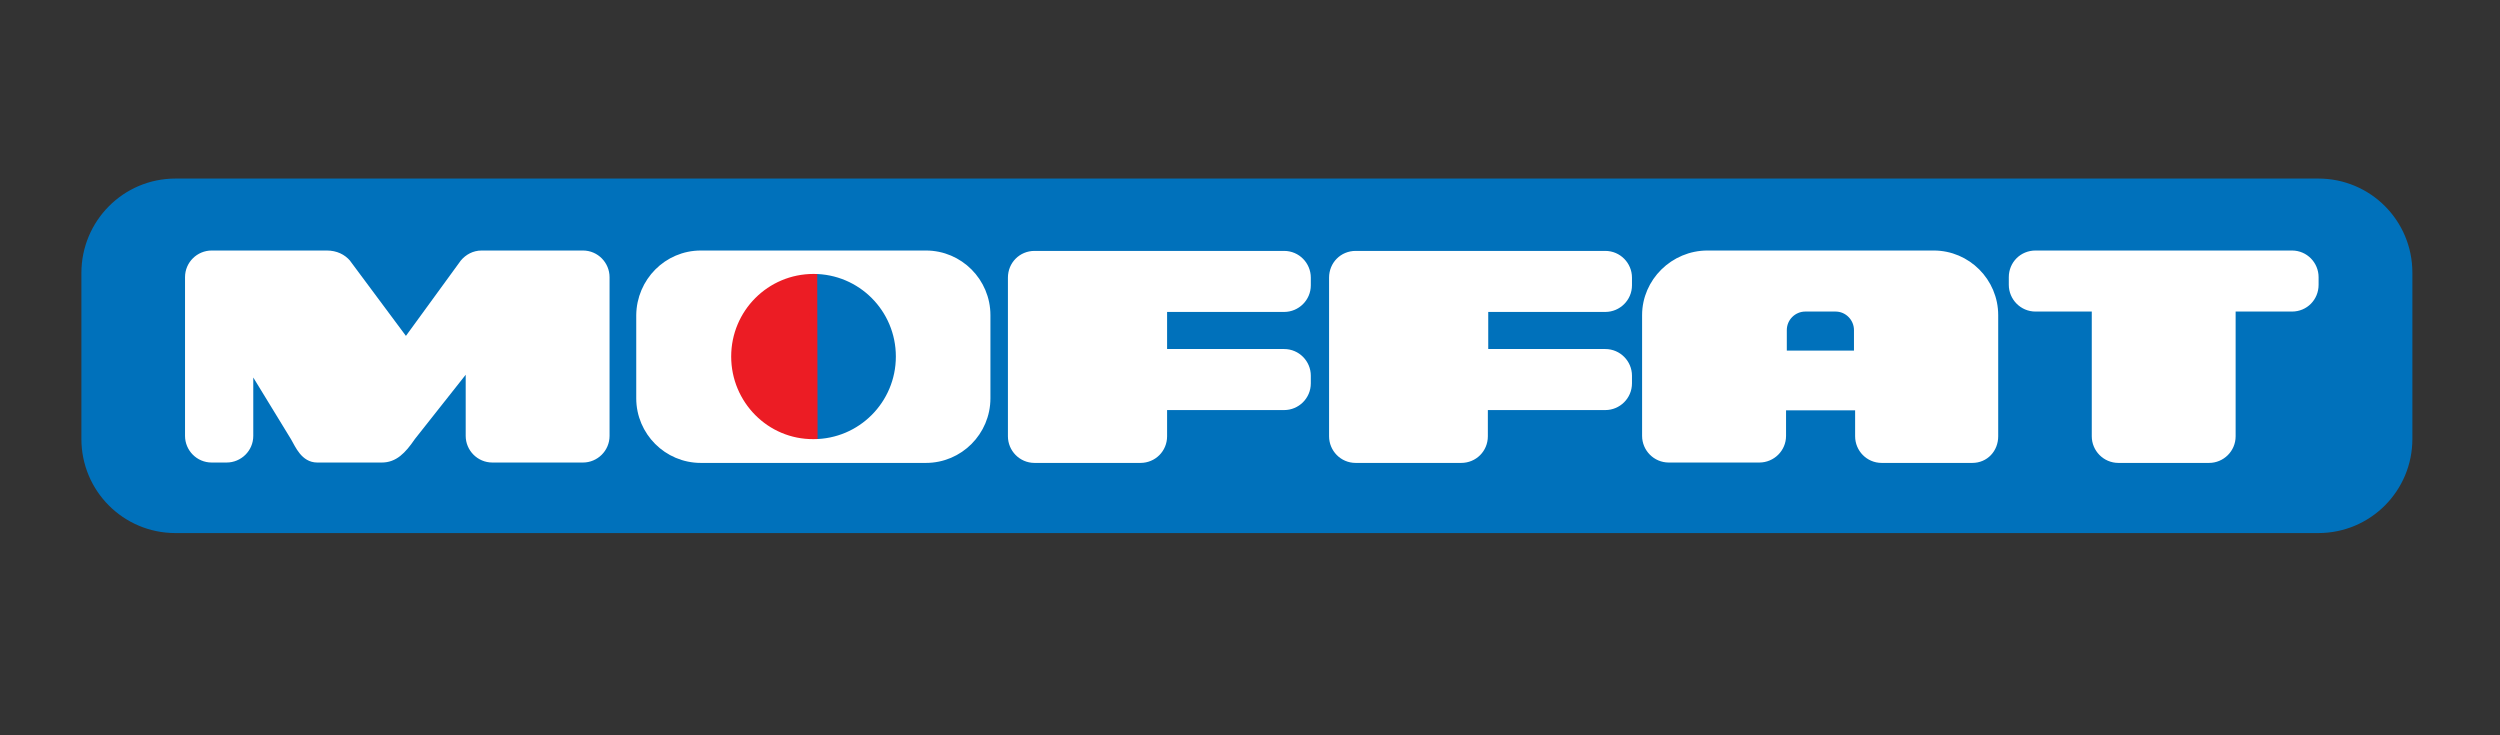 <svg xmlns="http://www.w3.org/2000/svg" xmlns:xlink="http://www.w3.org/1999/xlink" width="136" zoomAndPan="magnify" viewBox="0 0 102 30" height="40" preserveAspectRatio="xMidYMid meet" version="1.0"><rect x="0" y="0" width="102" height="30" fill="#333333" stroke="none"/><defs><clipPath id="9d5ea7aacf"><path d="M 1.645 0 L 100.355 0 L 100.355 29.031 L 1.645 29.031 Z M 1.645 0 " clip-rule="nonzero"/></clipPath></defs><path fill="#0071bb" d="M 7.16 8.043 L 94.633 8.043 C 96.336 8.043 97.707 9.418 97.707 11.121 L 97.707 17.91 C 97.707 19.613 96.336 20.992 94.633 20.992 L 7.16 20.992 C 5.457 20.992 4.086 19.613 4.086 17.91 L 4.086 11.137 C 4.086 9.434 5.457 8.043 7.16 8.043 Z M 7.16 8.043 " fill-opacity="1" fill-rule="nonzero"/><g clip-path="url(#9d5ea7aacf)"><path stroke-linecap="butt" transform="matrix(0.634, 0, 0, 0.629, 0.28, -4.538)" fill="none" stroke-linejoin="miter" d="M 10.847 20.001 L 148.751 20.001 C 151.436 20.001 153.598 22.187 153.598 24.895 L 153.598 35.688 C 153.598 38.395 151.436 40.587 148.751 40.587 L 10.847 40.587 C 8.162 40.587 6.001 38.395 6.001 35.688 L 6.001 24.92 C 6.001 22.212 8.162 20.001 10.847 20.001 Z M 10.847 20.001 " stroke="#0071bb" stroke-width="2.409" stroke-opacity="1" stroke-miterlimit="3.864"/></g><path stroke-linecap="butt" transform="matrix(0.634, 0, 0, 0.629, 0.28, -4.538)" fill-opacity="1" fill="#ffffff" fill-rule="nonzero" stroke-linejoin="miter" d="M 29.421 24.274 C 29.692 23.951 30.086 23.727 30.554 23.727 L 37.076 23.727 C 37.883 23.727 38.523 24.398 38.523 25.193 L 38.523 35.489 C 38.523 36.309 37.858 36.954 37.076 36.954 L 31.244 36.954 C 30.431 36.954 29.79 36.284 29.79 35.489 L 29.79 30.763 C 29.79 30.763 26.052 35.539 26.028 35.563 C 25.436 36.433 24.919 36.954 24.131 36.954 L 19.974 36.954 C 19.161 36.954 18.816 36.11 18.521 35.588 C 18.496 35.539 15.595 30.763 15.595 30.763 L 15.595 35.489 C 15.595 36.309 14.93 36.954 14.142 36.954 L 13.181 36.954 C 12.368 36.954 11.728 36.284 11.728 35.489 L 11.728 25.193 C 11.728 24.373 12.393 23.727 13.181 23.727 L 20.59 23.727 C 21.156 23.727 21.594 23.951 21.889 24.299 C 21.914 24.323 25.683 29.447 25.683 29.447 Z M 29.421 24.274 " stroke="#ffffff" stroke-width="0.525" stroke-opacity="1" stroke-miterlimit="3.864"/><path fill="#ffffff" d="M 47.473 16.551 L 47.473 17.801 C 47.473 18.316 47.066 18.723 46.551 18.723 L 42.227 18.723 C 41.715 18.723 41.309 18.301 41.309 17.801 L 41.309 11.328 C 41.309 10.809 41.715 10.402 42.227 10.402 L 52.418 10.402 C 52.934 10.402 53.34 10.824 53.34 11.328 L 53.34 11.641 C 53.34 12.156 52.918 12.562 52.418 12.562 L 47.473 12.562 L 47.473 14.406 L 52.418 14.406 C 52.934 14.406 53.34 14.828 53.34 15.328 L 53.34 15.641 C 53.34 16.16 52.918 16.566 52.418 16.566 L 47.473 16.566 " fill-opacity="1" fill-rule="nonzero"/><path stroke-linecap="butt" transform="matrix(0.634, 0, 0, 0.629, 0.28, -4.538)" fill="none" stroke-linejoin="miter" d="M 74.402 33.527 L 74.402 35.514 C 74.402 36.333 73.761 36.979 72.948 36.979 L 66.131 36.979 C 65.324 36.979 64.684 36.309 64.684 35.514 L 64.684 25.224 C 64.684 24.398 65.324 23.752 66.131 23.752 L 82.198 23.752 C 83.011 23.752 83.651 24.423 83.651 25.224 L 83.651 25.721 C 83.651 26.54 82.986 27.186 82.198 27.186 L 74.402 27.186 L 74.402 30.117 L 82.198 30.117 C 83.011 30.117 83.651 30.788 83.651 31.583 L 83.651 32.08 C 83.651 32.906 82.986 33.551 82.198 33.551 L 74.402 33.551 Z M 74.402 33.527 " stroke="#ffffff" stroke-width="0.525" stroke-opacity="1" stroke-miterlimit="3.864"/><path fill="#ffffff" d="M 60.566 16.551 L 60.566 17.801 C 60.566 18.316 60.16 18.723 59.645 18.723 L 55.336 18.723 C 54.82 18.723 54.418 18.301 54.418 17.801 L 54.418 11.328 C 54.418 10.809 54.82 10.402 55.336 10.402 L 65.527 10.402 C 66.043 10.402 66.449 10.824 66.449 11.328 L 66.449 11.641 C 66.449 12.156 66.027 12.562 65.527 12.562 L 60.582 12.562 L 60.582 14.406 L 65.527 14.406 C 66.043 14.406 66.449 14.828 66.449 15.328 L 66.449 15.641 C 66.449 16.16 66.027 16.566 65.527 16.566 L 60.566 16.566 " fill-opacity="1" fill-rule="nonzero"/><path stroke-linecap="butt" transform="matrix(0.634, 0, 0, 0.629, 0.28, -4.538)" fill="none" stroke-linejoin="miter" d="M 95.044 33.527 L 95.044 35.514 C 95.044 36.333 94.404 36.979 93.591 36.979 L 86.798 36.979 C 85.985 36.979 85.351 36.309 85.351 35.514 L 85.351 25.224 C 85.351 24.398 85.985 23.752 86.798 23.752 L 102.866 23.752 C 103.678 23.752 104.319 24.423 104.319 25.224 L 104.319 25.721 C 104.319 26.54 103.654 27.186 102.866 27.186 L 95.069 27.186 L 95.069 30.117 L 102.866 30.117 C 103.678 30.117 104.319 30.788 104.319 31.583 L 104.319 32.08 C 104.319 32.906 103.654 33.551 102.866 33.551 L 95.044 33.551 Z M 95.044 33.527 " stroke="#ffffff" stroke-width="0.525" stroke-opacity="1" stroke-miterlimit="3.864"/><path fill="#ffffff" d="M 72.77 14.469 L 72.77 13.469 C 72.77 12.953 73.188 12.547 73.688 12.547 L 74.922 12.547 C 75.438 12.547 75.844 12.969 75.844 13.469 L 75.844 14.469 Z M 72.738 16.562 L 72.738 17.785 C 72.738 18.301 72.316 18.707 71.816 18.707 L 68.117 18.707 C 67.602 18.707 67.195 18.285 67.195 17.785 L 67.195 12.859 C 67.195 11.496 68.336 10.387 69.695 10.387 L 78.934 10.387 C 80.289 10.387 81.398 11.496 81.398 12.859 L 81.398 17.801 C 81.398 18.316 81.023 18.723 80.508 18.723 L 76.809 18.723 C 76.293 18.723 75.891 18.301 75.891 17.801 L 75.891 16.578 L 72.738 16.578 Z M 72.738 16.562 " fill-opacity="1" fill-rule="evenodd"/><path stroke-linecap="butt" transform="matrix(0.634, 0, 0, 0.629, 0.28, -4.538)" fill="none" stroke-linejoin="miter" d="M 114.234 33.545 L 114.234 35.489 C 114.234 36.309 113.569 36.954 112.78 36.954 L 106.948 36.954 C 106.136 36.954 105.495 36.284 105.495 35.489 L 105.495 27.658 C 105.495 25.491 107.293 23.727 109.436 23.727 L 124.001 23.727 C 126.138 23.727 127.887 25.491 127.887 27.658 L 127.887 35.514 C 127.887 36.333 127.296 36.979 126.483 36.979 L 120.651 36.979 C 119.838 36.979 119.204 36.309 119.204 35.514 L 119.204 33.57 L 114.234 33.57 Z M 114.234 33.545 " stroke="#ffffff" stroke-width="0.525" stroke-opacity="1" stroke-miterlimit="3.864"/><path stroke-linecap="butt" transform="matrix(0.634, 0, 0, 0.629, 0.28, -4.538)" fill="none" stroke-linejoin="miter" d="M 114.283 30.217 L 114.283 28.627 C 114.283 27.807 114.948 27.161 115.736 27.161 L 117.683 27.161 C 118.489 27.161 119.13 27.832 119.13 28.627 L 119.13 30.217 Z M 114.283 30.217 " stroke="#ffffff" stroke-width="0.525" stroke-opacity="1" stroke-miterlimit="3.864"/><path stroke-linecap="butt" transform="matrix(0.634, 0, 0, 0.629, 0.28, -4.538)" fill-opacity="1" fill="#ffffff" fill-rule="nonzero" stroke-linejoin="miter" d="M 134.433 27.161 L 130.547 27.161 C 129.734 27.161 129.094 26.484 129.094 25.69 L 129.094 25.193 C 129.094 24.373 129.734 23.727 130.547 23.727 L 147.058 23.727 C 147.871 23.727 148.505 24.398 148.505 25.193 L 148.505 25.69 C 148.505 26.509 147.871 27.161 147.058 27.161 L 143.166 27.161 L 143.166 35.514 C 143.166 36.333 142.507 36.979 141.719 36.979 L 135.887 36.979 C 135.074 36.979 134.433 36.309 134.433 35.514 Z M 134.433 27.161 " stroke="#ffffff" stroke-width="0.525" stroke-opacity="1" stroke-miterlimit="3.864"/><path stroke-linecap="butt" transform="matrix(0.634, 0, 0, 0.629, 0.28, -4.538)" fill-opacity="1" fill="#ec1c24" fill-rule="nonzero" stroke-linejoin="miter" d="M 51.911 35.986 C 48.832 35.986 46.326 33.471 46.326 30.366 C 46.326 27.261 48.807 24.746 51.887 24.746 Z M 51.911 35.986 " stroke="#ec1c24" stroke-width="0.525" stroke-opacity="1" stroke-miterlimit="3.864"/><path fill="#ffffff" d="M 28.605 10.387 L 37.797 10.387 C 39.156 10.387 40.262 11.496 40.262 12.859 L 40.262 16.25 C 40.262 17.613 39.156 18.723 37.797 18.723 L 28.605 18.723 C 27.246 18.723 26.137 17.613 26.137 16.25 L 26.137 12.859 C 26.152 11.496 27.246 10.387 28.605 10.387 Z M 29.68 14.547 C 29.68 12.594 31.258 11.012 33.207 11.012 C 35.16 11.012 36.734 12.594 36.734 14.547 C 36.734 16.5 35.16 18.082 33.207 18.082 C 31.258 18.098 29.68 16.5 29.68 14.547 Z M 29.68 14.547 " fill-opacity="1" fill-rule="evenodd"/><path stroke-linecap="butt" transform="matrix(0.634, 0, 0, 0.629, 0.28, -4.538)" fill="none" stroke-linejoin="miter" d="M 46.35 30.341 C 46.35 27.23 48.838 24.721 51.911 24.721 C 54.984 24.721 57.472 27.23 57.472 30.341 C 57.472 33.446 54.984 35.961 51.911 35.961 C 48.838 35.986 46.35 33.446 46.35 30.341 Z M 46.35 30.341 " stroke="#ffffff" stroke-width="0.525" stroke-opacity="1" stroke-miterlimit="3.864"/><path stroke-linecap="butt" transform="matrix(0.634, 0, 0, 0.629, 0.28, -4.538)" fill="none" stroke-linejoin="miter" d="M 44.657 23.727 L 59.147 23.727 C 61.29 23.727 63.033 25.491 63.033 27.658 L 63.033 33.048 C 63.033 35.216 61.29 36.979 59.147 36.979 L 44.657 36.979 C 42.514 36.979 40.765 35.216 40.765 33.048 L 40.765 27.658 C 40.789 25.491 42.514 23.727 44.657 23.727 Z M 44.657 23.727 " stroke="#ffffff" stroke-width="0.525" stroke-opacity="1" stroke-miterlimit="3.864"/></svg>